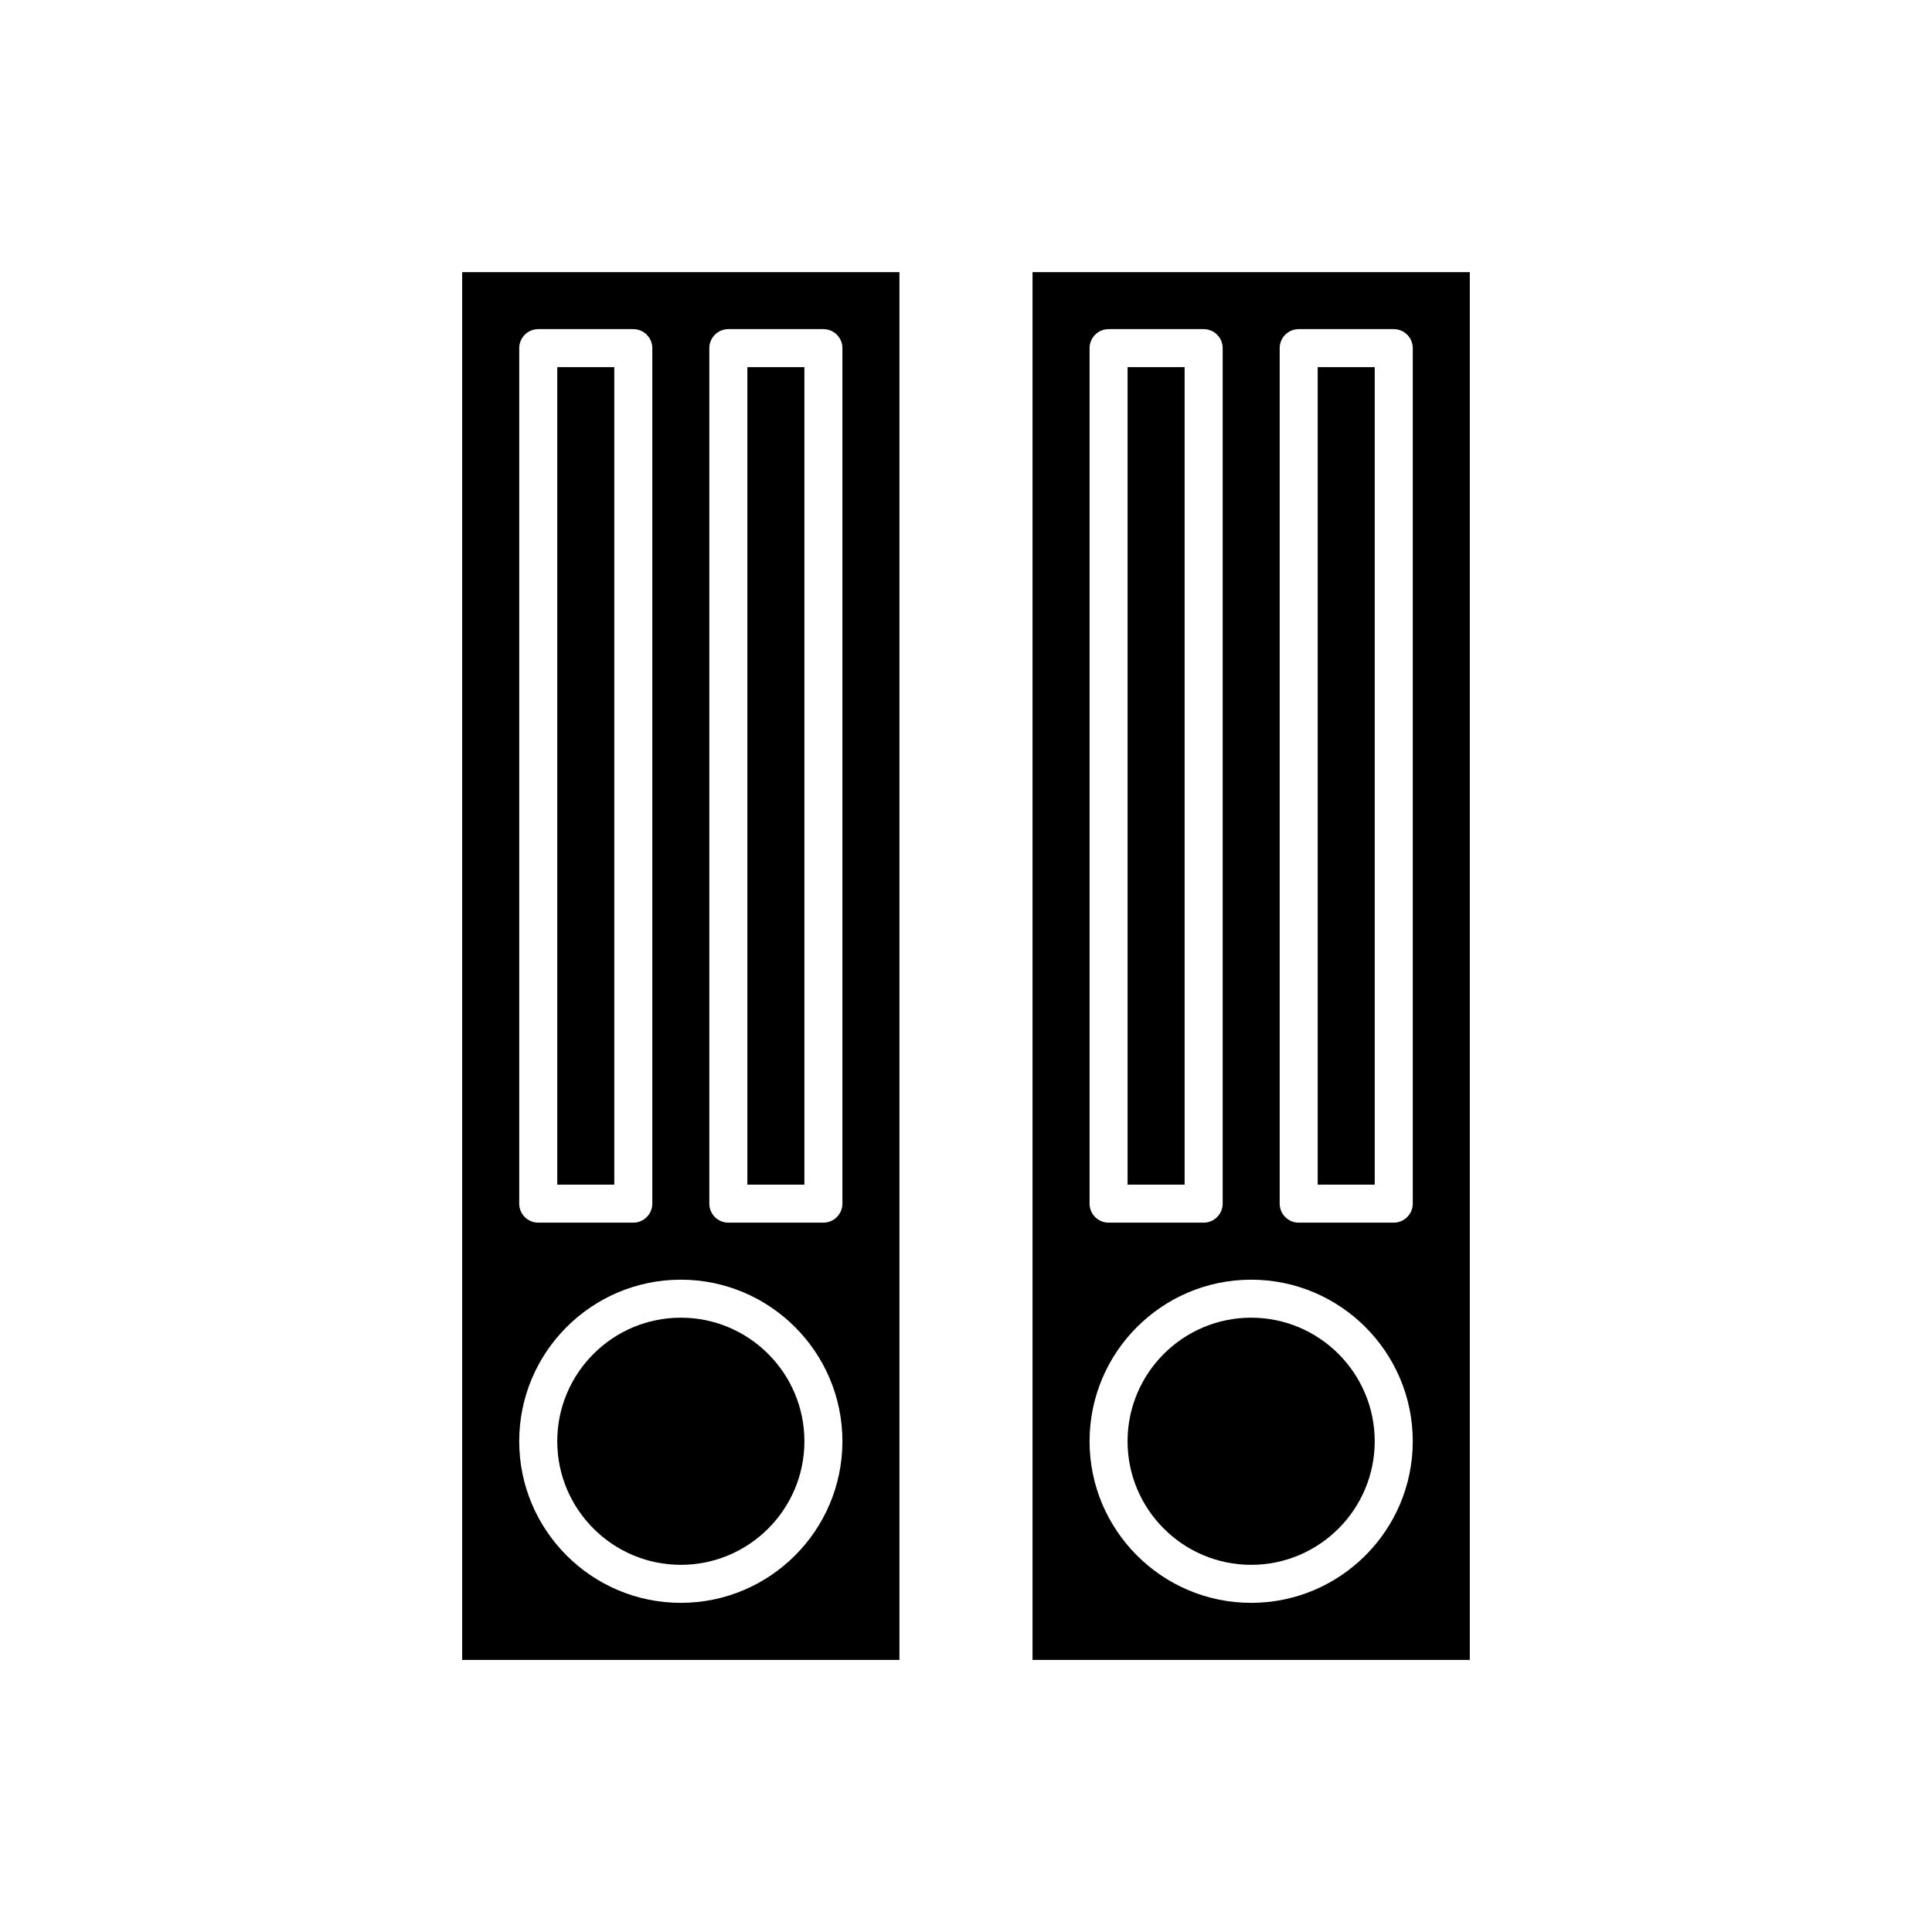 <?xml version="1.0" encoding="UTF-8"?>
<!-- Uploaded to: ICON Repo, www.iconrepo.com, Generator: ICON Repo Mixer Tools -->
<svg fill="#000000" width="800px" height="800px" version="1.1" viewBox="144 144 512 512" xmlns="http://www.w3.org/2000/svg">
 <g>
  <path d="m442.82 241.3h15.113v216.64h-15.113z"/>
  <path d="m493.2 241.3h15.113v216.64h-15.113z"/>
  <path d="m533.51 216.11h-115.88v367.78h115.88zm-100.76 20.152c0-2.781 2.254-5.039 5.039-5.039h25.191c2.785 0 5.039 2.254 5.039 5.039v226.71c0 2.781-2.254 5.039-5.039 5.039h-25.191c-2.785 0-5.039-2.254-5.039-5.039zm42.824 332.51c-23.617 0-42.828-19.211-42.828-42.824s19.211-42.82 42.828-42.82c23.609 0 42.824 19.211 42.824 42.824s-19.215 42.82-42.824 42.82zm42.824-105.8c0 2.781-2.254 5.039-5.039 5.039h-25.191c-2.785 0-5.039-2.254-5.039-5.039v-226.71c0-2.781 2.254-5.039 5.039-5.039h25.191c2.785 0 5.039 2.254 5.039 5.039z"/>
  <path d="m342.06 241.3h15.113v216.64h-15.113z"/>
  <path d="m324.43 493.2c-18.062 0-32.754 14.691-32.754 32.746 0.004 18.059 14.695 32.75 32.754 32.75 18.055 0 32.746-14.691 32.746-32.746 0.004-18.059-14.688-32.75-32.746-32.75z"/>
  <path d="m291.68 241.3h15.113v216.64h-15.113z"/>
  <path d="m382.36 216.11h-115.88v367.78h115.88zm-100.76 20.152c0-2.781 2.254-5.039 5.039-5.039h25.191c2.785 0 5.039 2.254 5.039 5.039v226.71c0 2.781-2.254 5.039-5.039 5.039h-25.191c-2.785 0-5.039-2.254-5.039-5.039zm42.824 332.51c-23.617 0-42.828-19.211-42.828-42.824s19.215-42.82 42.828-42.82c23.609 0 42.824 19.211 42.824 42.824s-19.211 42.82-42.824 42.82zm42.824-105.8c0 2.781-2.254 5.039-5.039 5.039h-25.191c-2.785 0-5.039-2.254-5.039-5.039v-226.71c0-2.781 2.254-5.039 5.039-5.039h25.191c2.785 0 5.039 2.254 5.039 5.039z"/>
  <path d="m475.57 493.2c-18.062 0-32.754 14.691-32.754 32.746 0 18.059 14.691 32.75 32.754 32.75 18.055 0 32.746-14.691 32.746-32.746 0-18.059-14.691-32.75-32.746-32.75z"/>
 </g>
</svg>